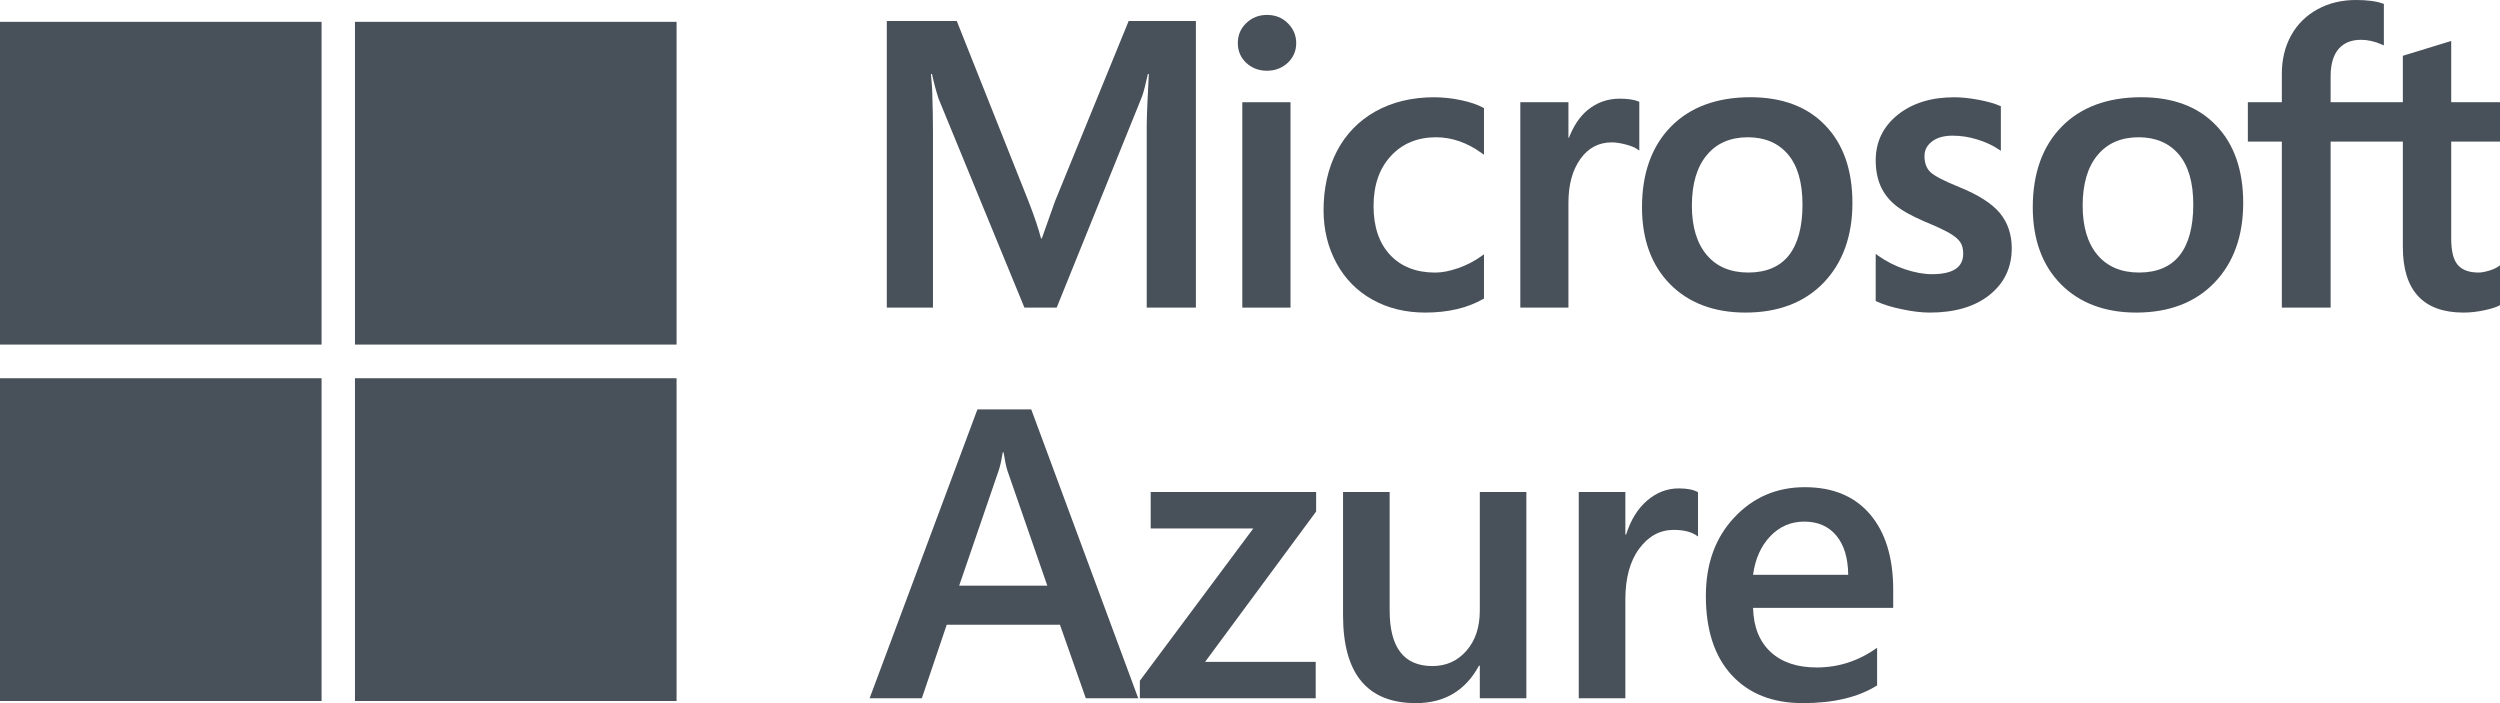 <svg width="64" height="18" viewBox="0 0 64 18" fill="none" xmlns="http://www.w3.org/2000/svg">
<g clip-path="url(#clip0_5323_1197)">
<mask id="mask0_5323_1197" style="mask-type:luminance" maskUnits="userSpaceOnUse" x="-10" y="-22" width="80" height="62">
<path d="M-9.019 -21.414H69.7V39.619H-9.019V-21.414Z" fill="white"/>
</mask>
<g mask="url(#mask0_5323_1197)">
<path d="M27.013 5.141L26.67 6.105H26.651C26.591 5.878 26.489 5.559 26.329 5.152L24.493 0.537H22.702V7.875H23.884V3.364C23.884 3.086 23.878 2.749 23.866 2.364C23.861 2.169 23.838 2.014 23.832 1.895H23.859C23.904 2.107 23.96 2.316 24.026 2.523L26.225 7.875H27.051L29.235 2.473C29.282 2.351 29.337 2.11 29.385 1.895H29.41C29.383 2.429 29.358 2.917 29.356 3.213V7.875H30.615V0.537H28.894L27.013 5.141Z" fill="#485059"/>
<path d="M31.803 7.875H33.037V2.617H31.803V7.875Z" fill="#485059"/>
<path d="M32.433 0.382C32.229 0.382 32.051 0.451 31.907 0.589C31.761 0.726 31.688 0.9 31.688 1.104C31.688 1.305 31.761 1.475 31.905 1.61C32.049 1.744 32.227 1.811 32.433 1.811C32.64 1.811 32.818 1.744 32.964 1.61C33.108 1.475 33.183 1.305 33.183 1.104C33.183 0.907 33.111 0.736 32.968 0.594C32.826 0.453 32.648 0.382 32.433 0.382Z" fill="#485059"/>
<path d="M37.401 2.564C37.174 2.515 36.943 2.491 36.711 2.49C36.147 2.49 35.642 2.612 35.212 2.852C34.783 3.093 34.451 3.435 34.224 3.872C33.998 4.307 33.883 4.815 33.883 5.384C33.883 5.88 33.996 6.335 34.214 6.737C34.433 7.14 34.744 7.455 35.137 7.672C35.529 7.891 35.982 8.002 36.485 8.002C37.071 8.002 37.569 7.884 37.971 7.653L37.99 7.644V6.51L37.937 6.548C37.752 6.682 37.548 6.788 37.333 6.863C37.115 6.94 36.916 6.978 36.742 6.978C36.257 6.978 35.868 6.827 35.588 6.527C35.306 6.227 35.163 5.806 35.163 5.277C35.163 4.743 35.31 4.311 35.608 3.992C35.899 3.675 36.289 3.514 36.762 3.514C37.168 3.514 37.563 3.651 37.937 3.924L37.99 3.962V2.767L37.971 2.758C37.83 2.679 37.637 2.614 37.401 2.564Z" fill="#485059"/>
<path d="M41.464 2.526C41.152 2.526 40.875 2.625 40.639 2.821C40.43 2.995 40.28 3.232 40.165 3.526H40.152V2.617H38.92V7.875H40.152V5.186C40.152 4.727 40.255 4.352 40.459 4.068C40.658 3.788 40.928 3.645 41.257 3.645C41.367 3.645 41.49 3.664 41.627 3.701C41.76 3.736 41.857 3.777 41.913 3.818L41.966 3.855V2.607L41.947 2.598C41.832 2.55 41.668 2.526 41.464 2.526" fill="#485059"/>
<path d="M45.793 6.539C45.561 6.83 45.212 6.977 44.756 6.977C44.304 6.977 43.946 6.828 43.696 6.531C43.44 6.231 43.312 5.806 43.312 5.266C43.312 4.708 43.44 4.272 43.696 3.969C43.946 3.666 44.299 3.514 44.746 3.514C45.178 3.514 45.523 3.66 45.77 3.949C46.017 4.239 46.144 4.671 46.144 5.236C46.144 5.806 46.026 6.246 45.793 6.539ZM44.81 2.489C43.948 2.489 43.262 2.744 42.773 3.245C42.283 3.745 42.035 4.44 42.035 5.306C42.035 6.13 42.278 6.792 42.754 7.275C43.231 7.757 43.882 8.002 44.685 8.002C45.521 8.002 46.197 7.745 46.686 7.236C47.173 6.728 47.422 6.042 47.422 5.195C47.422 4.359 47.191 3.691 46.73 3.213C46.272 2.732 45.626 2.489 44.81 2.489Z" fill="#485059"/>
<path d="M50.156 4.789C49.767 4.633 49.518 4.502 49.415 4.403C49.317 4.306 49.267 4.171 49.267 3.999C49.267 3.845 49.327 3.724 49.458 3.623C49.585 3.523 49.763 3.473 49.986 3.473C50.195 3.473 50.409 3.505 50.62 3.571C50.829 3.636 51.017 3.721 51.172 3.828L51.222 3.862V2.719L51.201 2.711C51.062 2.649 50.871 2.596 50.643 2.553C50.415 2.511 50.206 2.49 50.028 2.49C49.439 2.49 48.953 2.641 48.583 2.938C48.209 3.237 48.018 3.63 48.018 4.105C48.018 4.352 48.06 4.57 48.14 4.756C48.222 4.943 48.347 5.108 48.514 5.246C48.677 5.383 48.932 5.526 49.271 5.672C49.556 5.789 49.767 5.887 49.903 5.966C50.035 6.042 50.127 6.119 50.18 6.195C50.232 6.269 50.258 6.369 50.258 6.493C50.258 6.847 49.994 7.019 49.453 7.019C49.25 7.019 49.02 6.977 48.769 6.894C48.52 6.811 48.284 6.691 48.07 6.538L48.018 6.5V7.706L48.037 7.715C48.215 7.798 48.437 7.866 48.7 7.919C48.962 7.975 49.2 8.002 49.405 8.002C50.046 8.002 50.559 7.849 50.931 7.551C51.31 7.249 51.501 6.847 51.501 6.356C51.501 6.002 51.398 5.698 51.195 5.452C50.992 5.209 50.643 4.986 50.156 4.789Z" fill="#485059"/>
<path d="M55.797 6.539C55.565 6.83 55.216 6.977 54.761 6.977C54.308 6.977 53.95 6.828 53.699 6.531C53.444 6.231 53.316 5.806 53.316 5.266C53.316 4.708 53.444 4.272 53.699 3.969C53.95 3.666 54.303 3.514 54.75 3.514C55.184 3.514 55.527 3.66 55.774 3.949C56.023 4.239 56.148 4.671 56.148 5.236C56.148 5.806 56.03 6.246 55.797 6.539ZM54.816 2.489C53.952 2.489 53.266 2.744 52.777 3.245C52.287 3.745 52.039 4.44 52.039 5.306C52.039 6.13 52.282 6.792 52.758 7.275C53.235 7.757 53.886 8.002 54.688 8.002C55.527 8.002 56.201 7.745 56.69 7.236C57.179 6.728 57.426 6.042 57.426 5.195C57.426 4.359 57.195 3.691 56.734 3.213C56.276 2.732 55.63 2.489 54.816 2.489Z" fill="#485059"/>
<path d="M64 3.625V2.617H62.751V1.048L62.71 1.061L61.536 1.421L61.513 1.428V2.617H59.664V1.954C59.664 1.646 59.733 1.41 59.867 1.253C60.003 1.098 60.195 1.019 60.44 1.019C60.616 1.019 60.799 1.06 60.982 1.143L61.027 1.163V0.1L61.006 0.093C60.836 0.031 60.603 3.16644e-05 60.312 3.16644e-05C59.948 3.16644e-05 59.618 0.079 59.33 0.237C59.041 0.394 58.813 0.619 58.653 0.906C58.495 1.192 58.415 1.522 58.415 1.889V2.617H57.545V3.625H58.415V7.875H59.664V3.625H61.513V6.326C61.513 7.437 62.036 8.002 63.066 8.002C63.236 8.002 63.416 7.982 63.598 7.943C63.783 7.903 63.909 7.863 63.983 7.82L64 7.811V6.792L63.95 6.827C63.883 6.871 63.797 6.909 63.699 6.935C63.598 6.964 63.516 6.977 63.451 6.977C63.209 6.977 63.032 6.913 62.921 6.784C62.807 6.654 62.751 6.427 62.751 6.108V3.625H64Z" fill="#485059"/>
<path d="M8.232 8.821H0V0.559H8.232V8.821Z" fill="#485059"/>
<path d="M17.32 8.821H9.087V0.559H17.32V8.821Z" fill="#485059"/>
<path d="M8.232 17.946H0V9.683H8.232V17.946Z" fill="#485059"/>
<path d="M17.32 17.946H9.087V9.683H17.32V17.946Z" fill="#485059"/>
<path d="M26.811 14.993L25.788 12.043C25.757 11.947 25.725 11.793 25.691 11.58H25.67C25.639 11.775 25.605 11.93 25.567 12.043L24.555 14.993H26.811ZM29.139 17.876H27.797L27.135 15.994H24.236L23.599 17.876H22.262L25.022 10.481H26.4L29.139 17.876Z" fill="#485059"/>
<path d="M33.693 13.095L30.851 16.943H33.682V17.876H29.18V17.427L32.084 13.529H29.458V12.595H33.693L33.693 13.095Z" fill="#485059"/>
<path d="M39.075 17.876H37.883V17.041H37.862C37.516 17.68 36.978 18 36.248 18C35.004 18 34.382 17.251 34.382 15.752V12.595H35.575V15.628C35.575 16.577 35.94 17.051 36.669 17.051C37.022 17.051 37.313 16.921 37.541 16.659C37.769 16.398 37.883 16.056 37.883 15.633V12.595H39.075V17.876Z" fill="#485059"/>
<path d="M43.469 13.735C43.325 13.622 43.118 13.565 42.847 13.565C42.495 13.565 42.2 13.725 41.964 14.045C41.727 14.364 41.609 14.799 41.609 15.349V17.876H40.416V12.595H41.609V13.684H41.629C41.745 13.312 41.925 13.023 42.166 12.815C42.408 12.607 42.678 12.503 42.976 12.503C43.191 12.503 43.356 12.535 43.469 12.601V13.735Z" fill="#485059"/>
<path d="M47.314 14.715C47.31 14.285 47.209 13.951 47.011 13.712C46.812 13.473 46.538 13.353 46.188 13.353C45.846 13.353 45.555 13.479 45.317 13.73C45.079 13.981 44.933 14.309 44.878 14.715L47.314 14.715ZM48.466 15.561H44.878C44.891 16.049 45.041 16.425 45.328 16.69C45.614 16.955 46.007 17.087 46.507 17.087C47.069 17.087 47.585 16.919 48.054 16.582V17.546C47.574 17.849 46.94 18 46.153 18C45.378 18 44.771 17.76 44.33 17.281C43.89 16.801 43.67 16.126 43.67 15.256C43.67 14.435 43.912 13.765 44.397 13.248C44.882 12.73 45.484 12.472 46.204 12.472C46.923 12.472 47.48 12.704 47.875 13.168C48.269 13.632 48.466 14.277 48.466 15.101V15.561Z" fill="#485059"/>
</g>
</g>
<defs>
<clipPath id="clip0_5323_1197">
<rect width="64" height="18" fill="white"/>
</clipPath>
</defs>
</svg>
